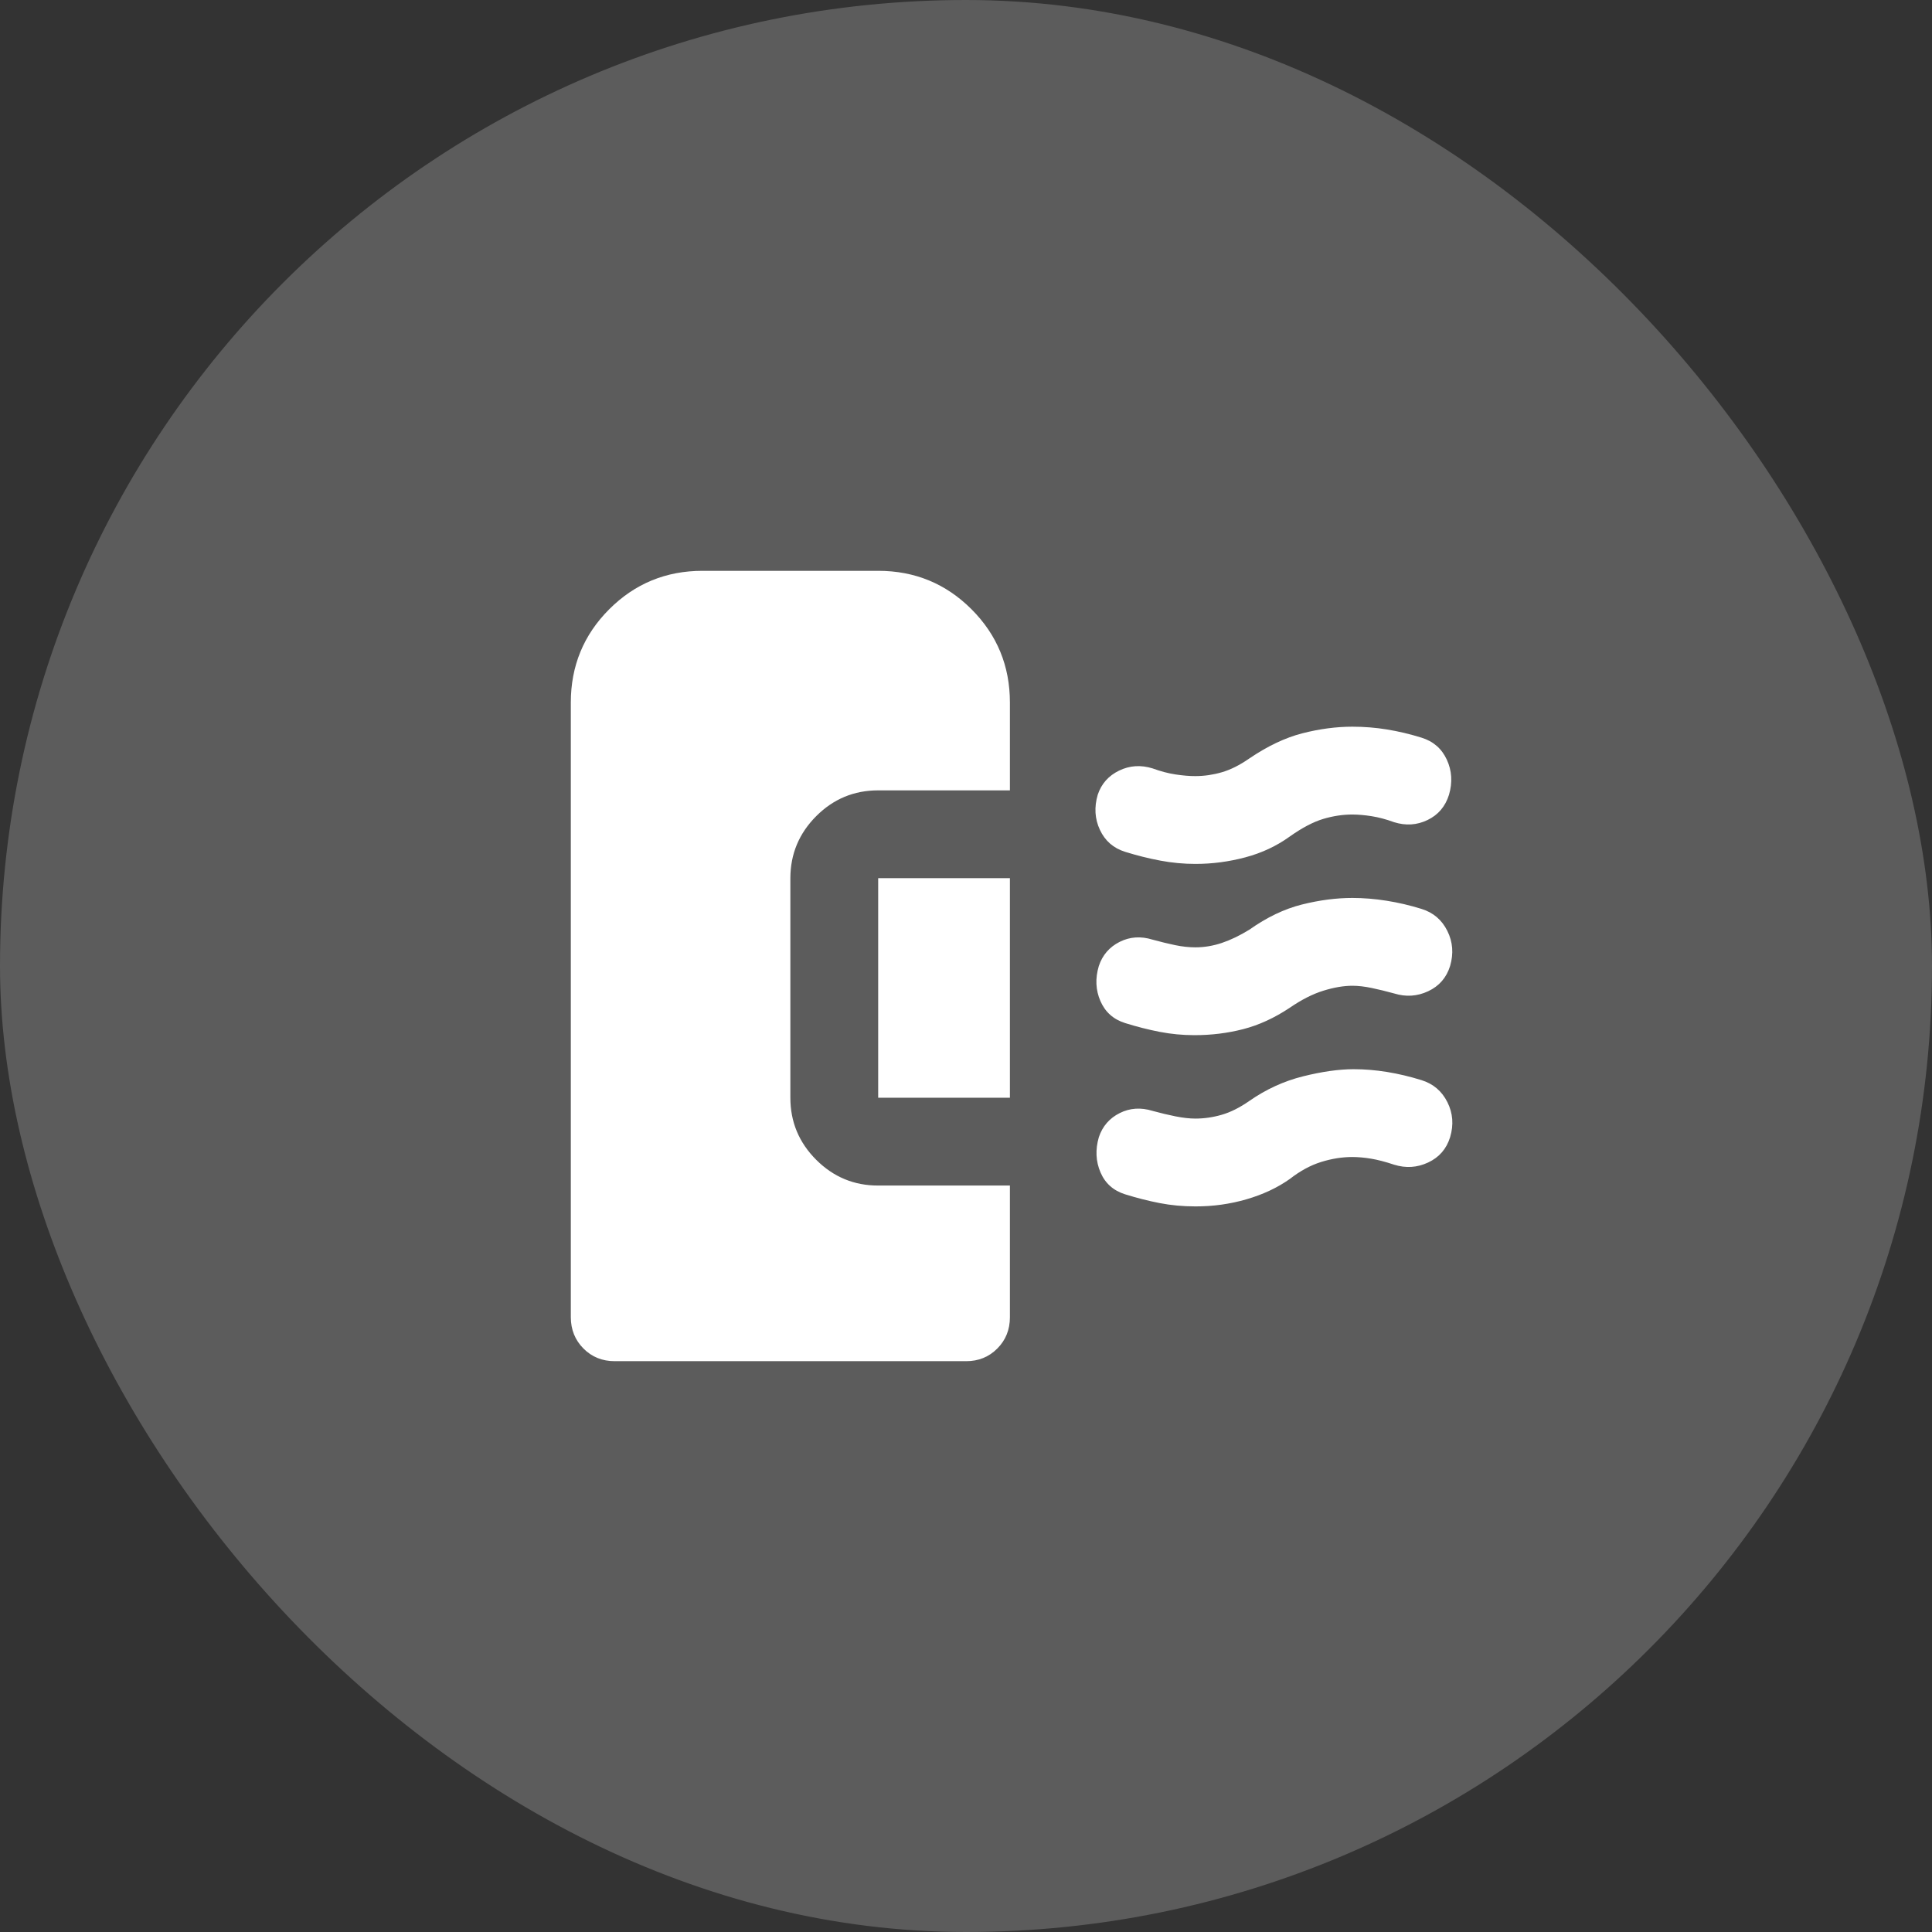 <svg width="44" height="44" viewBox="0 0 44 44" fill="none" xmlns="http://www.w3.org/2000/svg">
<rect x="0" y="0" width="44" height="44" fill="#333333" stroke="none"/>
<rect width="44" height="44" rx="22" fill="white" fill-opacity="0.2"/>
<path d="M27.2 23.575C26.933 23.575 26.671 23.55 26.412 23.5C26.153 23.45 25.891 23.383 25.625 23.3C25.359 23.217 25.171 23.05 25.062 22.8C24.953 22.55 24.94 22.283 25.025 22C25.108 21.75 25.267 21.567 25.5 21.45C25.733 21.333 25.983 21.317 26.25 21.4C26.433 21.45 26.604 21.492 26.763 21.525C26.922 21.558 27.076 21.575 27.225 21.575C27.425 21.575 27.625 21.542 27.825 21.475C28.025 21.408 28.233 21.308 28.45 21.175C28.85 20.892 29.25 20.7 29.65 20.6C30.05 20.5 30.433 20.45 30.8 20.45C31.05 20.45 31.308 20.471 31.575 20.513C31.842 20.555 32.108 20.617 32.375 20.7C32.642 20.783 32.837 20.949 32.962 21.2C33.087 21.451 33.108 21.717 33.025 22C32.942 22.267 32.775 22.458 32.525 22.575C32.275 22.692 32.017 22.708 31.75 22.625C31.567 22.575 31.396 22.533 31.237 22.5C31.078 22.467 30.933 22.45 30.8 22.45C30.6 22.45 30.379 22.488 30.137 22.563C29.895 22.638 29.641 22.767 29.375 22.95C29.025 23.183 28.671 23.346 28.313 23.438C27.955 23.53 27.584 23.576 27.2 23.575ZM27.225 19.675C26.958 19.675 26.692 19.65 26.425 19.6C26.158 19.55 25.892 19.483 25.625 19.4C25.358 19.317 25.167 19.15 25.05 18.9C24.933 18.65 24.917 18.383 25 18.1C25.083 17.85 25.246 17.667 25.487 17.55C25.728 17.433 25.983 17.417 26.25 17.5C26.433 17.567 26.608 17.613 26.775 17.638C26.942 17.663 27.092 17.676 27.225 17.675C27.425 17.675 27.625 17.646 27.825 17.588C28.025 17.53 28.233 17.426 28.45 17.275C28.867 16.992 29.271 16.8 29.662 16.7C30.053 16.6 30.433 16.55 30.8 16.55C31.067 16.55 31.329 16.571 31.587 16.613C31.845 16.655 32.108 16.717 32.375 16.8C32.642 16.883 32.834 17.049 32.95 17.3C33.066 17.551 33.083 17.817 33 18.1C32.917 18.367 32.754 18.558 32.512 18.675C32.27 18.792 32.016 18.808 31.75 18.725C31.567 18.658 31.396 18.613 31.237 18.588C31.078 18.563 30.933 18.551 30.8 18.55C30.583 18.55 30.362 18.583 30.137 18.65C29.912 18.717 29.658 18.85 29.375 19.05C29.075 19.267 28.738 19.425 28.363 19.525C27.988 19.625 27.609 19.675 27.225 19.675ZM27.225 27.475C26.942 27.475 26.671 27.45 26.413 27.4C26.155 27.35 25.892 27.283 25.625 27.2C25.358 27.117 25.17 26.95 25.063 26.7C24.956 26.45 24.943 26.183 25.025 25.9C25.108 25.65 25.267 25.467 25.5 25.35C25.733 25.233 25.983 25.217 26.25 25.3C26.433 25.35 26.608 25.392 26.775 25.425C26.942 25.458 27.092 25.475 27.225 25.475C27.425 25.475 27.625 25.446 27.825 25.388C28.025 25.33 28.233 25.226 28.45 25.075C28.833 24.808 29.242 24.621 29.675 24.513C30.108 24.405 30.492 24.351 30.825 24.35C31.075 24.35 31.329 24.371 31.588 24.413C31.847 24.455 32.109 24.517 32.375 24.6C32.641 24.683 32.837 24.849 32.963 25.1C33.089 25.351 33.11 25.617 33.025 25.9C32.942 26.167 32.775 26.358 32.525 26.475C32.275 26.592 32.017 26.608 31.75 26.525C31.55 26.458 31.375 26.413 31.225 26.388C31.075 26.363 30.933 26.351 30.8 26.35C30.567 26.35 30.329 26.388 30.088 26.463C29.847 26.538 29.609 26.667 29.375 26.85C29.092 27.05 28.763 27.204 28.388 27.313C28.013 27.422 27.626 27.476 27.225 27.475ZM14 31C13.717 31 13.479 30.904 13.288 30.712C13.097 30.52 13.001 30.283 13 30V16C13 15.167 13.292 14.458 13.875 13.875C14.458 13.292 15.167 13 16 13H20C20.833 13 21.542 13.292 22.125 13.875C22.708 14.458 23 15.167 23 16V18H20C19.45 18 18.979 18.196 18.588 18.588C18.197 18.98 18.001 19.451 18 20V25C18 25.55 18.196 26.021 18.588 26.413C18.98 26.805 19.451 27.001 20 27H23V30C23 30.283 22.904 30.521 22.712 30.713C22.52 30.905 22.283 31.001 22 31H14ZM23 25H20V20H23V25Z" fill="white"/>
</svg>
